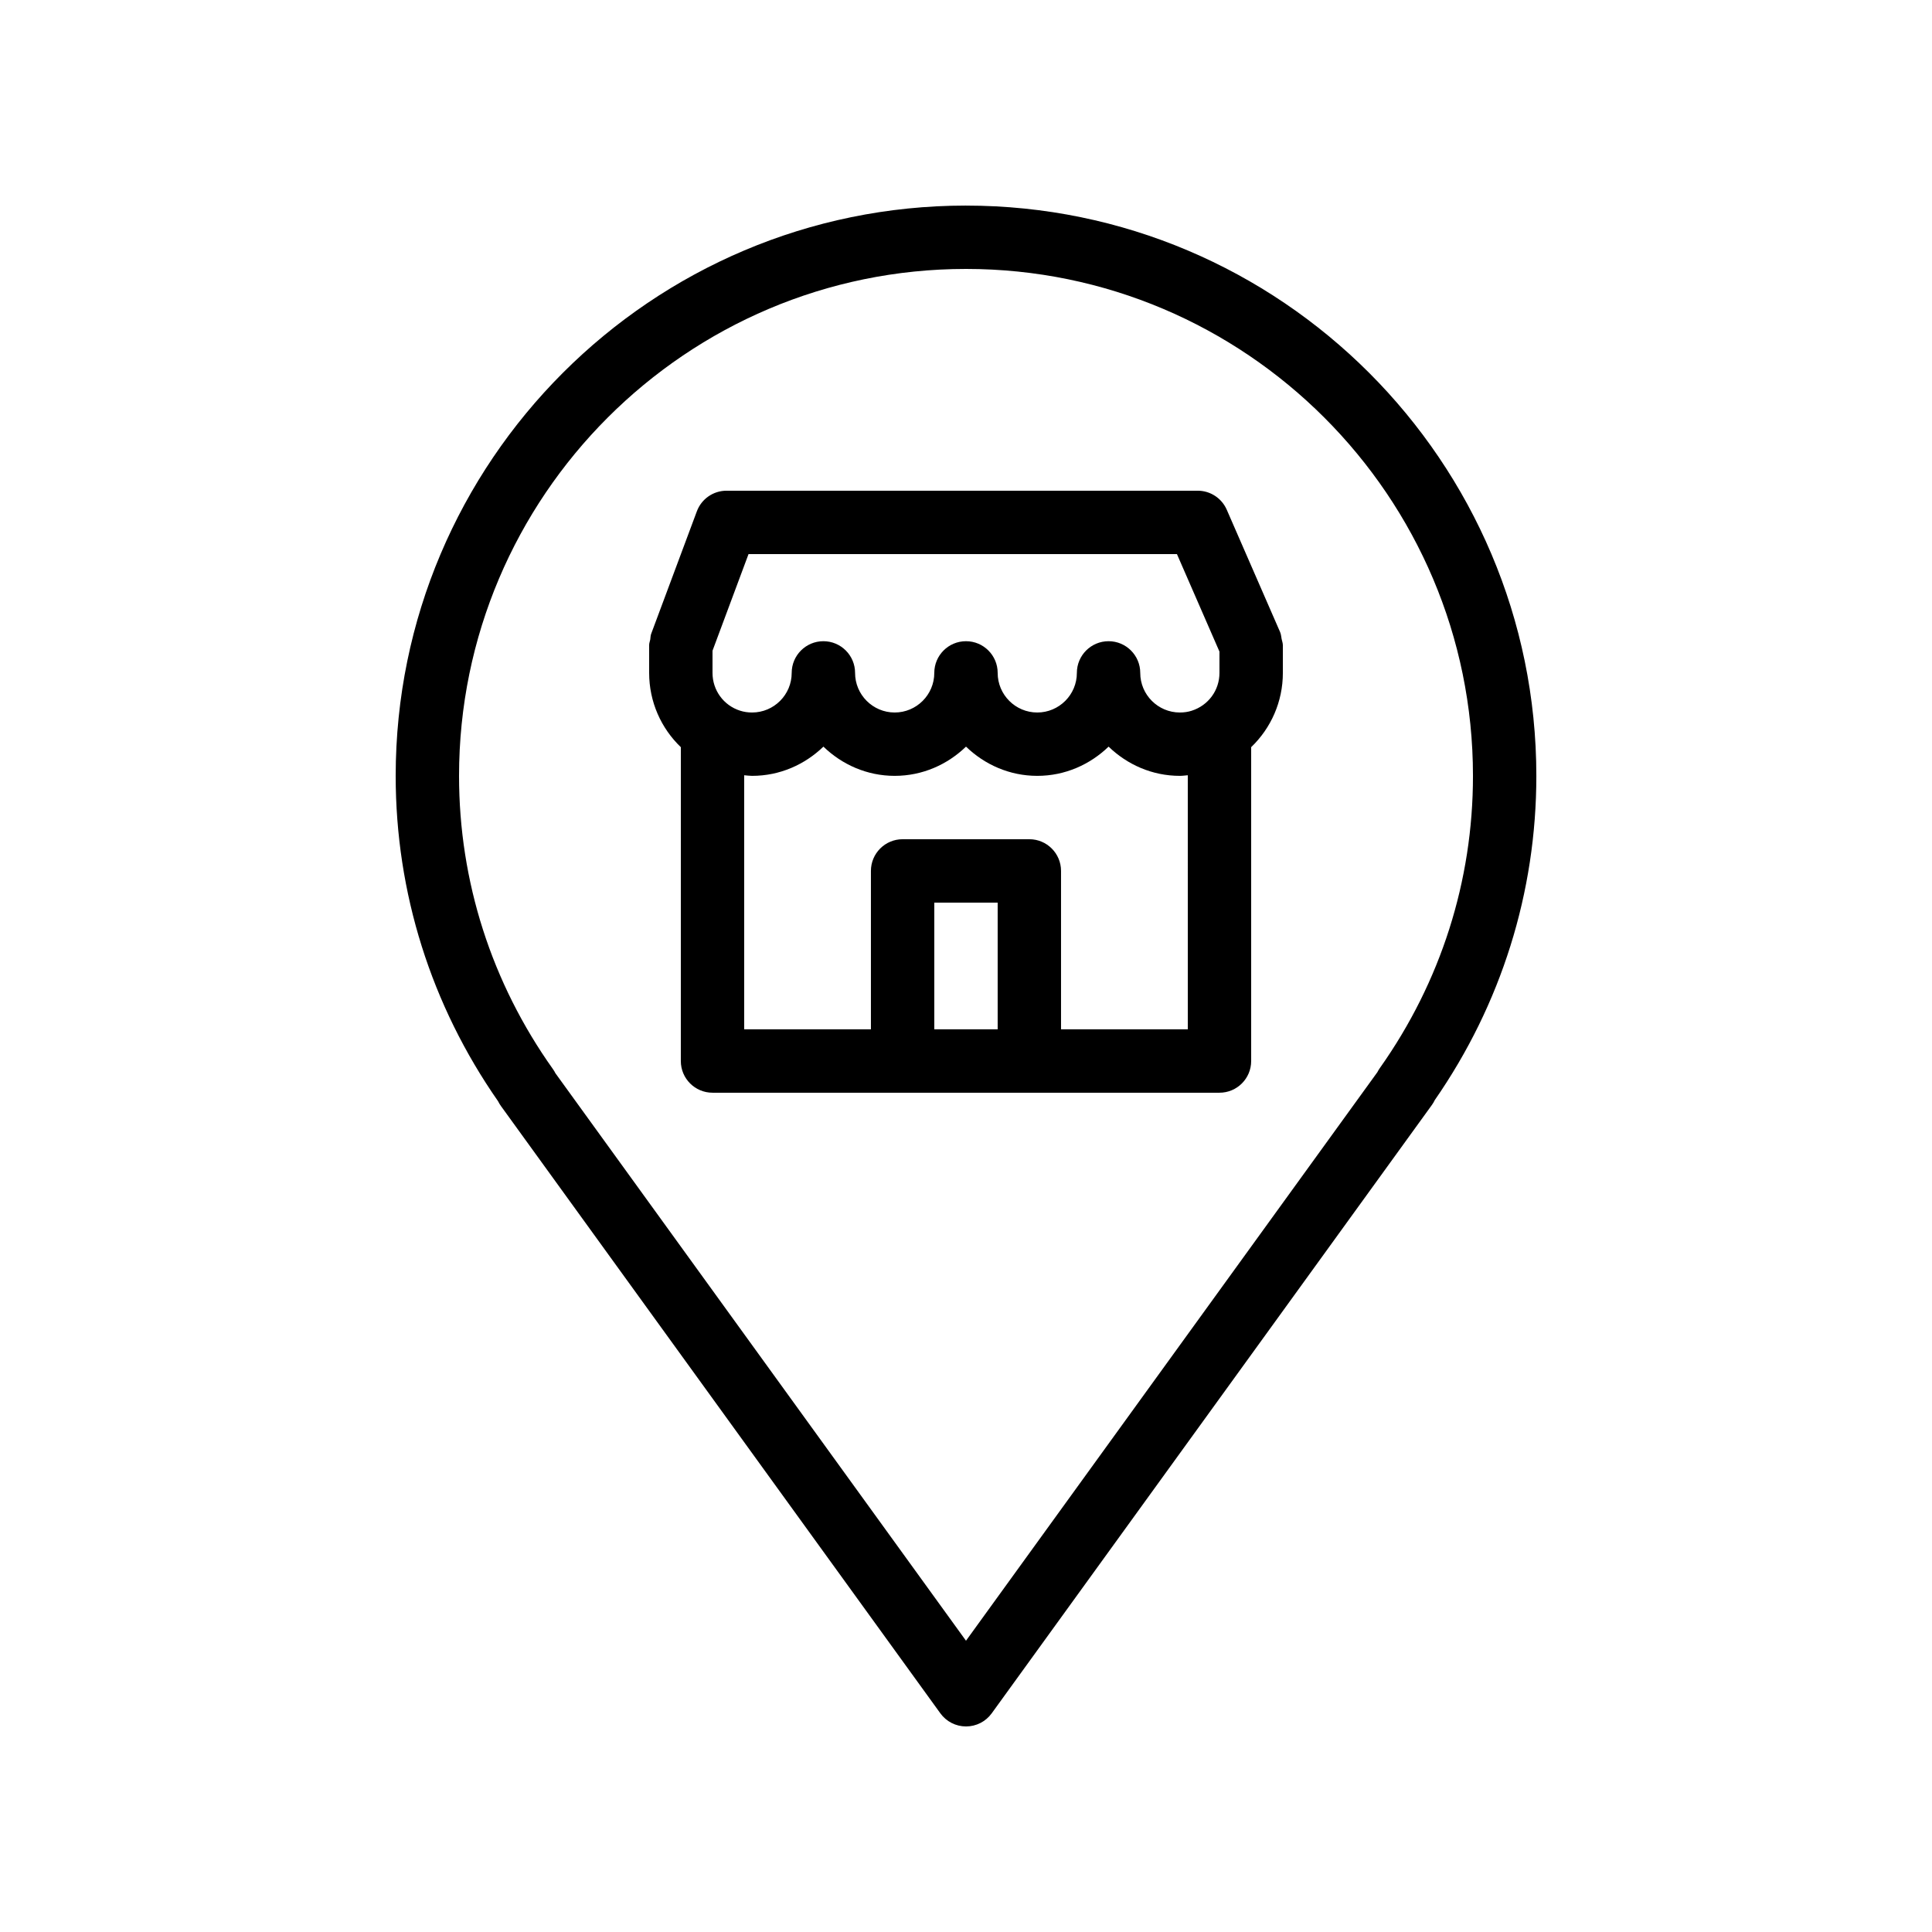 <?xml version="1.0" encoding="UTF-8"?>
<!-- Uploaded to: SVG Repo, www.svgrepo.com, Generator: SVG Repo Mixer Tools -->
<svg fill="#000000" width="800px" height="800px" version="1.1" viewBox="144 144 512 512" xmlns="http://www.w3.org/2000/svg">
 <g>
  <path d="m483.64 313.3c-0.117-0.566-0.141-1.164-0.363-1.688-0.008-0.016-0.004-0.027-0.008-0.043l-14.168-32.492c-1.336-3.055-4.356-5.035-7.699-5.035h-124.86c-3.504 0-6.641 2.176-7.867 5.461l-12.117 32.492c-0.184 0.488-0.148 0.988-0.234 1.484-0.09 0.488-0.293 0.938-0.293 1.453v7.391c0 7.656 3.164 14.672 8.398 19.688l-0.004 83.172c0 4.637 3.758 8.398 8.398 8.398h134.35c4.637 0 8.398-3.758 8.398-8.398v-83.18c5.238-5.023 8.398-12.035 8.398-19.68v-7.391c0-0.016-0.008-0.027-0.008-0.047-0.012-0.531-0.223-1.055-0.328-1.586zm-141.27-22.465h113.53l11.27 25.848v5.641c0 4.594-2.93 8.613-7.359 10.027-0.949 0.309-2.004 0.469-3.137 0.469-5.789 0-10.496-4.707-10.496-10.496 0-4.637-3.758-8.398-8.398-8.398-4.637 0-8.398 3.758-8.398 8.398 0 5.789-4.707 10.496-10.496 10.496-5.785 0-10.492-4.707-10.492-10.496 0-4.637-3.758-8.398-8.398-8.398-4.637 0-8.398 3.758-8.398 8.398 0 5.789-4.707 10.496-10.496 10.496-5.789 0-10.496-4.707-10.496-10.496 0-4.637-3.758-8.398-8.398-8.398-4.637 0-8.398 3.758-8.398 8.398 0 5.789-4.707 10.496-10.496 10.496-1.133 0-2.184-0.16-3.199-0.488-4.359-1.395-7.289-5.418-7.289-10.008v-5.875zm49.23 125.95v-33.586h16.793v33.586zm33.586 0v-41.984c0-4.637-3.758-8.398-8.398-8.398h-33.586c-4.637 0-8.398 3.758-8.398 8.398v41.984h-33.586v-67.336c0.703 0.055 1.387 0.16 2.102 0.16 7.359 0 13.98-2.996 18.895-7.746 4.91 4.75 11.531 7.746 18.891 7.746s13.98-2.996 18.895-7.746c4.91 4.75 11.531 7.746 18.891 7.746s13.98-2.996 18.895-7.746c4.914 4.75 11.535 7.746 18.891 7.746 0.715 0 1.398-0.109 2.098-0.16l0.004 67.336z"/>
  <path d="m400 198.48c-83.34 0-151.14 67.801-151.14 151.14 0 30.961 9.379 60.738 27.137 86.223 0.215 0.438 0.469 0.859 0.758 1.266l116.45 160.94c1.578 2.184 4.109 3.477 6.805 3.477s5.223-1.293 6.801-3.473l116.66-161.23c0.297-0.41 0.551-0.84 0.758-1.285 17.621-25.41 26.918-55.082 26.918-85.914 0-83.34-67.801-151.14-151.14-151.14zm109.67 228.57c-0.246 0.352-0.465 0.719-0.652 1.09l-109.02 150.67-108.8-150.38c-0.188-0.383-0.414-0.75-0.664-1.105-16.277-22.895-24.883-49.762-24.883-77.703 0-74.078 60.27-134.35 134.35-134.35s134.35 60.27 134.35 134.35c0.004 27.828-8.527 54.602-24.676 77.426z"/>
 </g>
</svg>